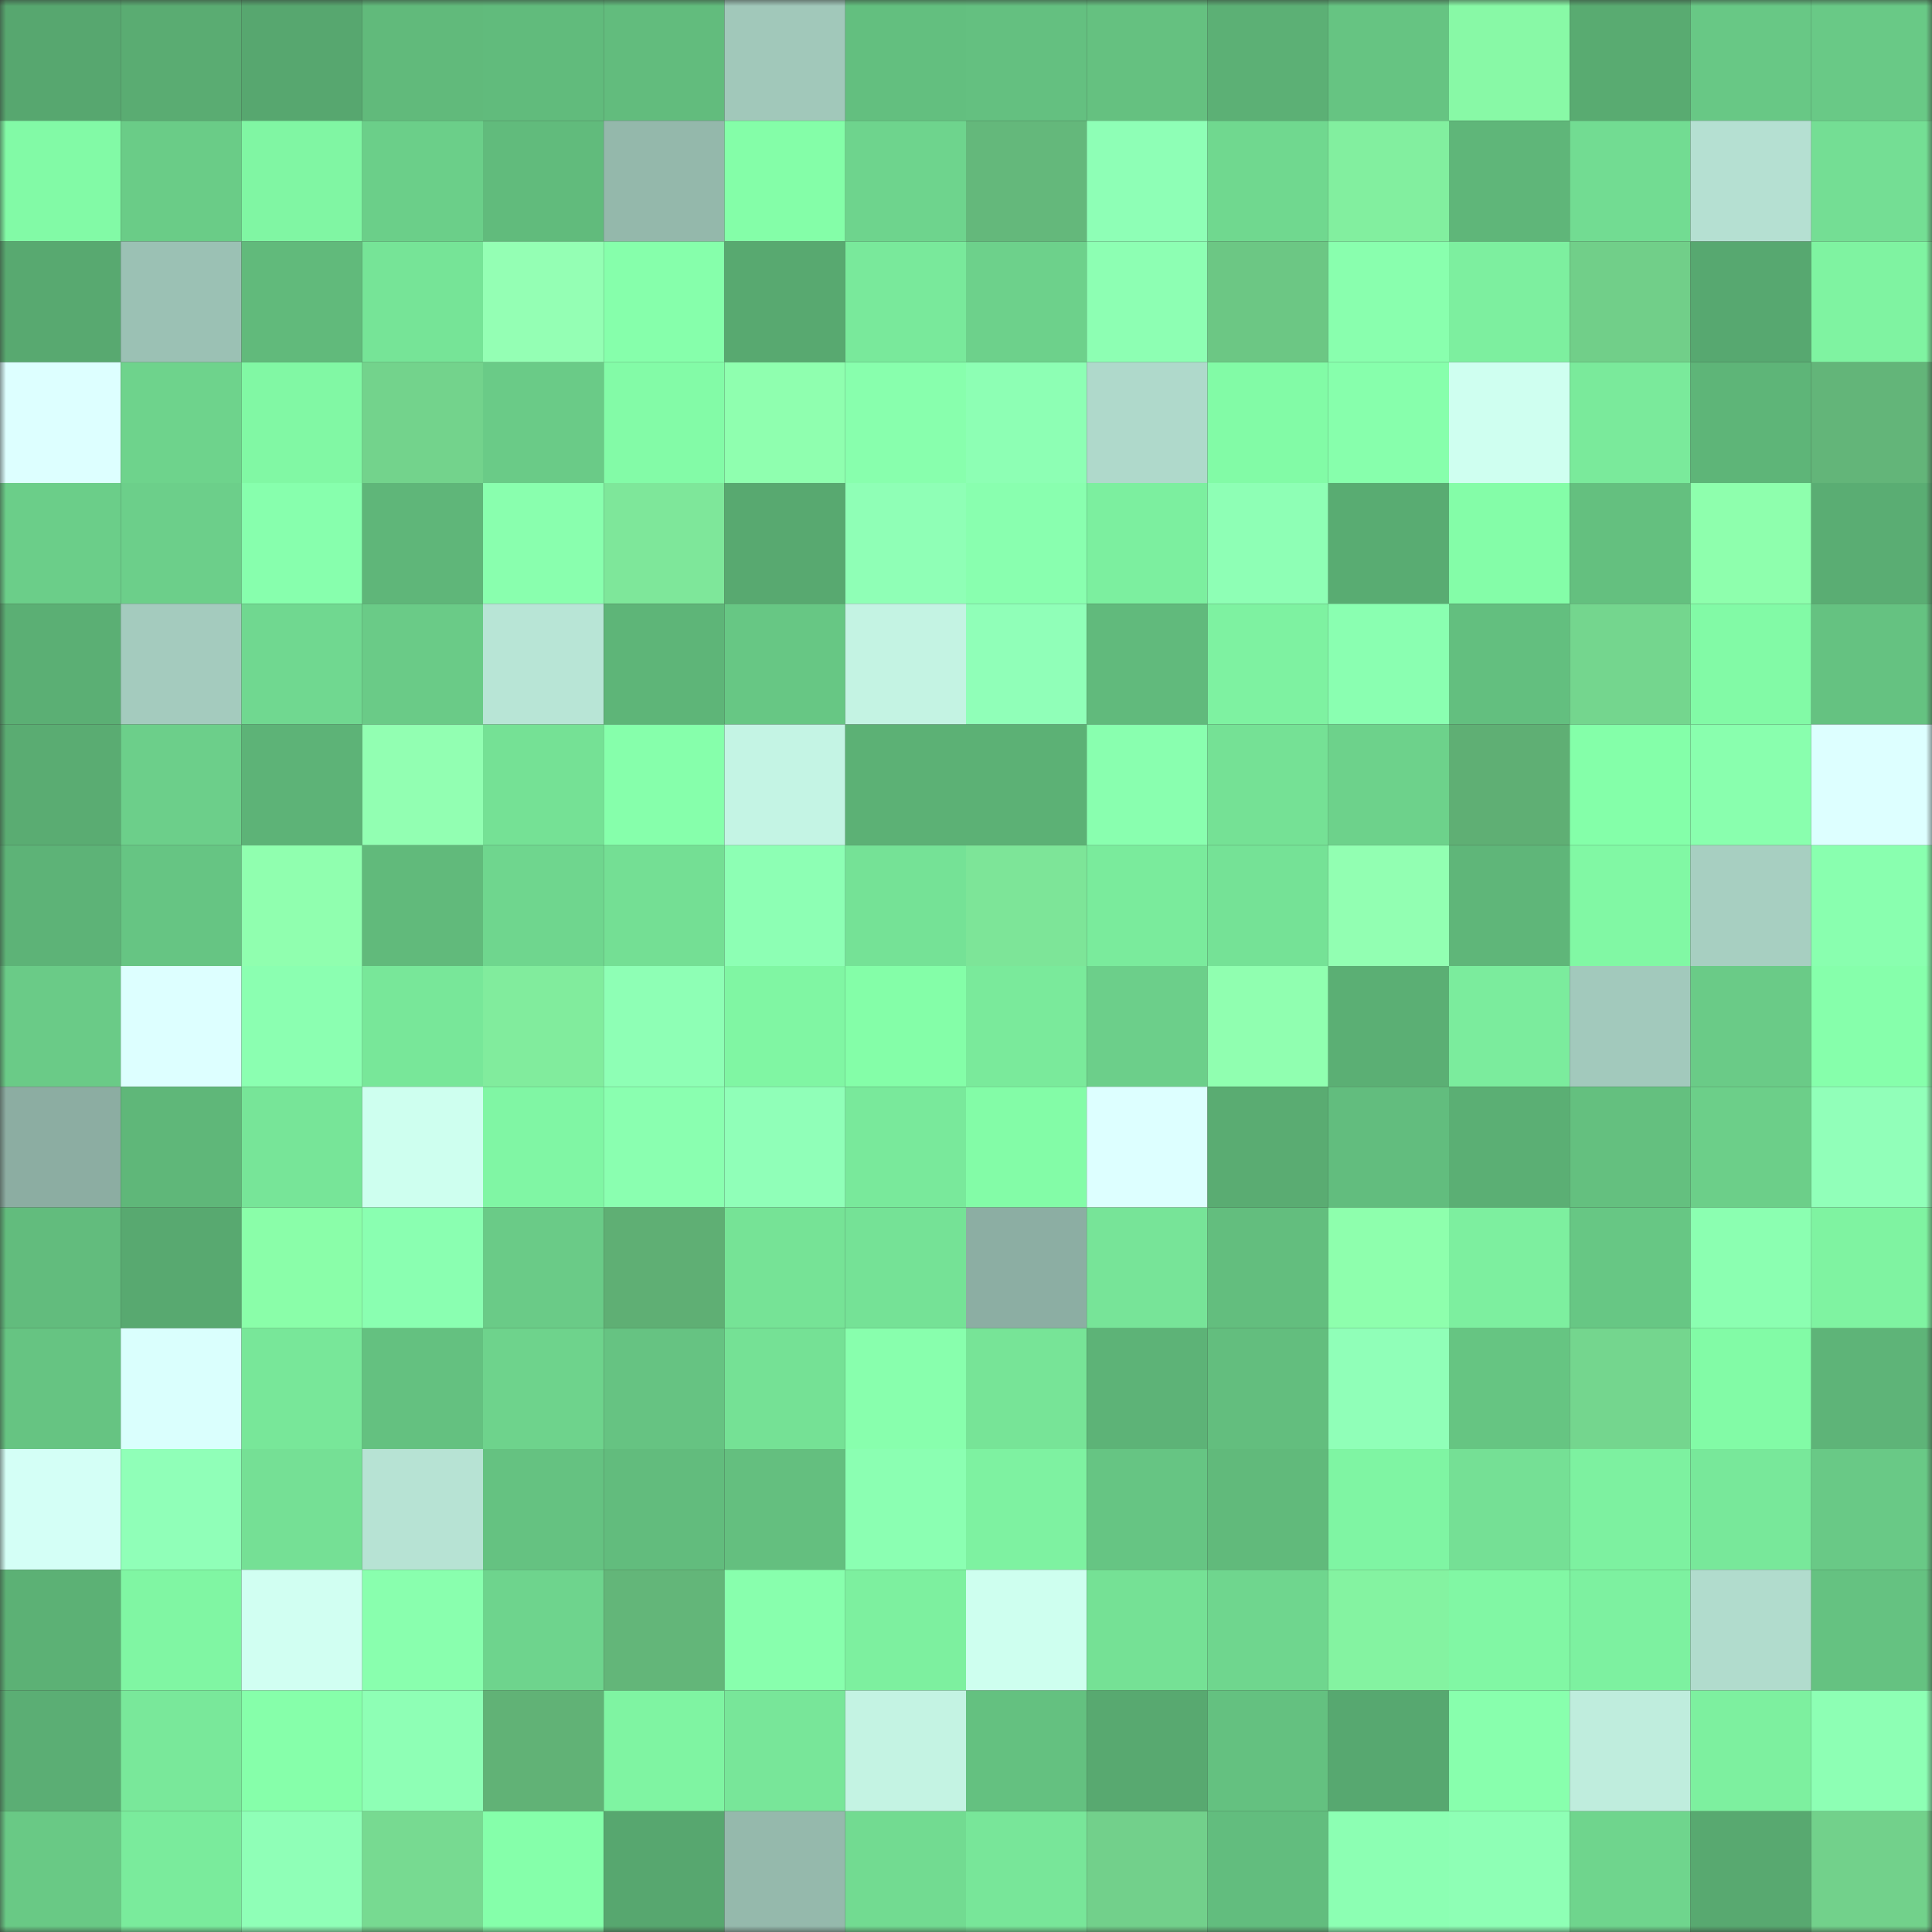 <svg viewBox="0 0 160 160" fill="none" role="img" xmlns="http://www.w3.org/2000/svg" width="240" height="240" name="lens%2Ctak76.lens"><rect x="0" y="0" width="160" height="160" fill="#333333" stroke="none"/><title>lens,tak76.lens</title><mask id="578495523" mask-type="alpha" maskUnits="userSpaceOnUse" x="0" y="0" width="160" height="160"><rect width="160" height="160" fill="#FFFFFF"></rect></mask><g mask="url(#578495523)"><rect x="0" y="0" width="10" height="10" fill="#57a76f"></rect><rect x="10" y="0" width="10" height="10" fill="#5aac72"></rect><rect x="20" y="0" width="10" height="10" fill="#57a76f"></rect><rect x="30" y="0" width="10" height="10" fill="#61ba7b"></rect><rect x="40" y="0" width="10" height="10" fill="#61bb7c"></rect><rect x="50" y="0" width="10" height="10" fill="#62bc7d"></rect><rect x="60" y="0" width="10" height="10" fill="#a1c8ba"></rect><rect x="70" y="0" width="10" height="10" fill="#63bf7f"></rect><rect x="80" y="0" width="10" height="10" fill="#64c080"></rect><rect x="90" y="0" width="10" height="10" fill="#65c180"></rect><rect x="100" y="0" width="10" height="10" fill="#5cb075"></rect><rect x="110" y="0" width="10" height="10" fill="#66c482"></rect><rect x="120" y="0" width="10" height="10" fill="#88f9a6"></rect><rect x="130" y="0" width="10" height="10" fill="#59ab71"></rect><rect x="140" y="0" width="10" height="10" fill="#68c885"></rect><rect x="150" y="0" width="10" height="10" fill="#69c986"></rect><rect x="0" y="10" width="10" height="10" fill="#82faa6"></rect><rect x="10" y="10" width="10" height="10" fill="#6acc87"></rect><rect x="20" y="10" width="10" height="10" fill="#80f6a3"></rect><rect x="30" y="10" width="10" height="10" fill="#6bcf89"></rect><rect x="40" y="10" width="10" height="10" fill="#61bb7c"></rect><rect x="50" y="10" width="10" height="10" fill="#94b8ab"></rect><rect x="60" y="10" width="10" height="10" fill="#84fea8"></rect><rect x="70" y="10" width="10" height="10" fill="#6ed48d"></rect><rect x="80" y="10" width="10" height="10" fill="#64b87b"></rect><rect x="90" y="10" width="10" height="10" fill="#8effb6"></rect><rect x="100" y="10" width="10" height="10" fill="#70d88f"></rect><rect x="110" y="10" width="10" height="10" fill="#82ef9f"></rect><rect x="120" y="10" width="10" height="10" fill="#5fb679"></rect><rect x="130" y="10" width="10" height="10" fill="#72dc92"></rect><rect x="140" y="10" width="10" height="10" fill="#b5e0d2"></rect><rect x="150" y="10" width="10" height="10" fill="#74de94"></rect><rect x="0" y="20" width="10" height="10" fill="#58a970"></rect><rect x="10" y="20" width="10" height="10" fill="#9bc1b4"></rect><rect x="20" y="20" width="10" height="10" fill="#61ba7b"></rect><rect x="30" y="20" width="10" height="10" fill="#76e497"></rect><rect x="40" y="20" width="10" height="10" fill="#94ffb4"></rect><rect x="50" y="20" width="10" height="10" fill="#86ffab"></rect><rect x="60" y="20" width="10" height="10" fill="#58a970"></rect><rect x="70" y="20" width="10" height="10" fill="#79e99b"></rect><rect x="80" y="20" width="10" height="10" fill="#6dd18b"></rect><rect x="90" y="20" width="10" height="10" fill="#8dffb3"></rect><rect x="100" y="20" width="10" height="10" fill="#6cc784"></rect><rect x="110" y="20" width="10" height="10" fill="#89ffae"></rect><rect x="120" y="20" width="10" height="10" fill="#7def9f"></rect><rect x="130" y="20" width="10" height="10" fill="#71cf89"></rect><rect x="140" y="20" width="10" height="10" fill="#57a870"></rect><rect x="150" y="20" width="10" height="10" fill="#7ff3a1"></rect><rect x="0" y="30" width="10" height="10" fill="#ddffff"></rect><rect x="10" y="30" width="10" height="10" fill="#6ed38c"></rect><rect x="20" y="30" width="10" height="10" fill="#81f8a4"></rect><rect x="30" y="30" width="10" height="10" fill="#73d38c"></rect><rect x="40" y="30" width="10" height="10" fill="#6acb87"></rect><rect x="50" y="30" width="10" height="10" fill="#83fba7"></rect><rect x="60" y="30" width="10" height="10" fill="#8fffaf"></rect><rect x="70" y="30" width="10" height="10" fill="#88ffad"></rect><rect x="80" y="30" width="10" height="10" fill="#8dffb4"></rect><rect x="90" y="30" width="10" height="10" fill="#afd9cb"></rect><rect x="100" y="30" width="10" height="10" fill="#82fba6"></rect><rect x="110" y="30" width="10" height="10" fill="#87ffac"></rect><rect x="120" y="30" width="10" height="10" fill="#cffff0"></rect><rect x="130" y="30" width="10" height="10" fill="#7aea9b"></rect><rect x="140" y="30" width="10" height="10" fill="#5eb578"></rect><rect x="150" y="30" width="10" height="10" fill="#63b579"></rect><rect x="0" y="40" width="10" height="10" fill="#6bce89"></rect><rect x="10" y="40" width="10" height="10" fill="#6ccf8a"></rect><rect x="20" y="40" width="10" height="10" fill="#87ffad"></rect><rect x="30" y="40" width="10" height="10" fill="#5fb679"></rect><rect x="40" y="40" width="10" height="10" fill="#89ffae"></rect><rect x="50" y="40" width="10" height="10" fill="#7ee79a"></rect><rect x="60" y="40" width="10" height="10" fill="#58a970"></rect><rect x="70" y="40" width="10" height="10" fill="#8fffb6"></rect><rect x="80" y="40" width="10" height="10" fill="#89ffaf"></rect><rect x="90" y="40" width="10" height="10" fill="#7cef9f"></rect><rect x="100" y="40" width="10" height="10" fill="#8effb5"></rect><rect x="110" y="40" width="10" height="10" fill="#59ac72"></rect><rect x="120" y="40" width="10" height="10" fill="#84fda8"></rect><rect x="130" y="40" width="10" height="10" fill="#64c07f"></rect><rect x="140" y="40" width="10" height="10" fill="#8effad"></rect><rect x="150" y="40" width="10" height="10" fill="#5aad73"></rect><rect x="0" y="50" width="10" height="10" fill="#5baf74"></rect><rect x="10" y="50" width="10" height="10" fill="#a4cbbe"></rect><rect x="20" y="50" width="10" height="10" fill="#70d890"></rect><rect x="30" y="50" width="10" height="10" fill="#6acb87"></rect><rect x="40" y="50" width="10" height="10" fill="#b8e5d6"></rect><rect x="50" y="50" width="10" height="10" fill="#5eb578"></rect><rect x="60" y="50" width="10" height="10" fill="#67c784"></rect><rect x="70" y="50" width="10" height="10" fill="#c4f3e3"></rect><rect x="80" y="50" width="10" height="10" fill="#90ffb8"></rect><rect x="90" y="50" width="10" height="10" fill="#61ba7c"></rect><rect x="100" y="50" width="10" height="10" fill="#7ef2a1"></rect><rect x="110" y="50" width="10" height="10" fill="#8affb1"></rect><rect x="120" y="50" width="10" height="10" fill="#63bf7f"></rect><rect x="130" y="50" width="10" height="10" fill="#74d68e"></rect><rect x="140" y="50" width="10" height="10" fill="#82faa6"></rect><rect x="150" y="50" width="10" height="10" fill="#65c281"></rect><rect x="0" y="60" width="10" height="10" fill="#5aac72"></rect><rect x="10" y="60" width="10" height="10" fill="#6ccf8a"></rect><rect x="20" y="60" width="10" height="10" fill="#5db377"></rect><rect x="30" y="60" width="10" height="10" fill="#92ffb2"></rect><rect x="40" y="60" width="10" height="10" fill="#75e195"></rect><rect x="50" y="60" width="10" height="10" fill="#86ffab"></rect><rect x="60" y="60" width="10" height="10" fill="#c4f4e4"></rect><rect x="70" y="60" width="10" height="10" fill="#5cb175"></rect><rect x="80" y="60" width="10" height="10" fill="#5cb175"></rect><rect x="90" y="60" width="10" height="10" fill="#89ffaf"></rect><rect x="100" y="60" width="10" height="10" fill="#75e195"></rect><rect x="110" y="60" width="10" height="10" fill="#6dd28b"></rect><rect x="120" y="60" width="10" height="10" fill="#5faf74"></rect><rect x="130" y="60" width="10" height="10" fill="#84ffa9"></rect><rect x="140" y="60" width="10" height="10" fill="#89ffae"></rect><rect x="150" y="60" width="10" height="10" fill="#ddffff"></rect><rect x="0" y="70" width="10" height="10" fill="#5db377"></rect><rect x="10" y="70" width="10" height="10" fill="#66c583"></rect><rect x="20" y="70" width="10" height="10" fill="#90ffaf"></rect><rect x="30" y="70" width="10" height="10" fill="#61ba7b"></rect><rect x="40" y="70" width="10" height="10" fill="#6fd68e"></rect><rect x="50" y="70" width="10" height="10" fill="#74df94"></rect><rect x="60" y="70" width="10" height="10" fill="#8dffb4"></rect><rect x="70" y="70" width="10" height="10" fill="#75e296"></rect><rect x="80" y="70" width="10" height="10" fill="#7de598"></rect><rect x="90" y="70" width="10" height="10" fill="#7aeb9c"></rect><rect x="100" y="70" width="10" height="10" fill="#75e296"></rect><rect x="110" y="70" width="10" height="10" fill="#92ffb2"></rect><rect x="120" y="70" width="10" height="10" fill="#5fb679"></rect><rect x="130" y="70" width="10" height="10" fill="#81f8a4"></rect><rect x="140" y="70" width="10" height="10" fill="#a7cfc1"></rect><rect x="150" y="70" width="10" height="10" fill="#89ffaf"></rect><rect x="0" y="80" width="10" height="10" fill="#6acb87"></rect><rect x="10" y="80" width="10" height="10" fill="#ddffff"></rect><rect x="20" y="80" width="10" height="10" fill="#8bffb1"></rect><rect x="30" y="80" width="10" height="10" fill="#78e799"></rect><rect x="40" y="80" width="10" height="10" fill="#81ec9d"></rect><rect x="50" y="80" width="10" height="10" fill="#8effb5"></rect><rect x="60" y="80" width="10" height="10" fill="#80f6a3"></rect><rect x="70" y="80" width="10" height="10" fill="#84fea8"></rect><rect x="80" y="80" width="10" height="10" fill="#7aea9b"></rect><rect x="90" y="80" width="10" height="10" fill="#6ccf8a"></rect><rect x="100" y="80" width="10" height="10" fill="#90ffb0"></rect><rect x="110" y="80" width="10" height="10" fill="#5baf74"></rect><rect x="120" y="80" width="10" height="10" fill="#7bec9d"></rect><rect x="130" y="80" width="10" height="10" fill="#a2c9bc"></rect><rect x="140" y="80" width="10" height="10" fill="#6acb87"></rect><rect x="150" y="80" width="10" height="10" fill="#86ffab"></rect><rect x="0" y="90" width="10" height="10" fill="#8cada2"></rect><rect x="10" y="90" width="10" height="10" fill="#5fb779"></rect><rect x="20" y="90" width="10" height="10" fill="#77e598"></rect><rect x="30" y="90" width="10" height="10" fill="#ceffef"></rect><rect x="40" y="90" width="10" height="10" fill="#80f6a4"></rect><rect x="50" y="90" width="10" height="10" fill="#8affb0"></rect><rect x="60" y="90" width="10" height="10" fill="#90ffb8"></rect><rect x="70" y="90" width="10" height="10" fill="#79e99b"></rect><rect x="80" y="90" width="10" height="10" fill="#83fca7"></rect><rect x="90" y="90" width="10" height="10" fill="#ddffff"></rect><rect x="100" y="90" width="10" height="10" fill="#5aac72"></rect><rect x="110" y="90" width="10" height="10" fill="#62bd7e"></rect><rect x="120" y="90" width="10" height="10" fill="#5baf74"></rect><rect x="130" y="90" width="10" height="10" fill="#64c07f"></rect><rect x="140" y="90" width="10" height="10" fill="#6ccf89"></rect><rect x="150" y="90" width="10" height="10" fill="#91ffb9"></rect><rect x="0" y="100" width="10" height="10" fill="#62bc7d"></rect><rect x="10" y="100" width="10" height="10" fill="#58a970"></rect><rect x="20" y="100" width="10" height="10" fill="#8afea9"></rect><rect x="30" y="100" width="10" height="10" fill="#8affb1"></rect><rect x="40" y="100" width="10" height="10" fill="#6acb87"></rect><rect x="50" y="100" width="10" height="10" fill="#5faf74"></rect><rect x="60" y="100" width="10" height="10" fill="#76e396"></rect><rect x="70" y="100" width="10" height="10" fill="#75e296"></rect><rect x="80" y="100" width="10" height="10" fill="#8caea3"></rect><rect x="90" y="100" width="10" height="10" fill="#77e498"></rect><rect x="100" y="100" width="10" height="10" fill="#63be7e"></rect><rect x="110" y="100" width="10" height="10" fill="#8effad"></rect><rect x="120" y="100" width="10" height="10" fill="#7def9f"></rect><rect x="130" y="100" width="10" height="10" fill="#67c784"></rect><rect x="140" y="100" width="10" height="10" fill="#8bffb1"></rect><rect x="150" y="100" width="10" height="10" fill="#7ff3a1"></rect><rect x="0" y="110" width="10" height="10" fill="#66c482"></rect><rect x="10" y="110" width="10" height="10" fill="#dafffd"></rect><rect x="20" y="110" width="10" height="10" fill="#78e799"></rect><rect x="30" y="110" width="10" height="10" fill="#64c180"></rect><rect x="40" y="110" width="10" height="10" fill="#6ed38c"></rect><rect x="50" y="110" width="10" height="10" fill="#66c382"></rect><rect x="60" y="110" width="10" height="10" fill="#75e195"></rect><rect x="70" y="110" width="10" height="10" fill="#88ffad"></rect><rect x="80" y="110" width="10" height="10" fill="#77e497"></rect><rect x="90" y="110" width="10" height="10" fill="#5db377"></rect><rect x="100" y="110" width="10" height="10" fill="#63be7e"></rect><rect x="110" y="110" width="10" height="10" fill="#90ffb8"></rect><rect x="120" y="110" width="10" height="10" fill="#66c582"></rect><rect x="130" y="110" width="10" height="10" fill="#74d68e"></rect><rect x="140" y="110" width="10" height="10" fill="#82fba6"></rect><rect x="150" y="110" width="10" height="10" fill="#5eb478"></rect><rect x="0" y="120" width="10" height="10" fill="#d4fff6"></rect><rect x="10" y="120" width="10" height="10" fill="#90ffb8"></rect><rect x="20" y="120" width="10" height="10" fill="#75e095"></rect><rect x="30" y="120" width="10" height="10" fill="#b7e3d4"></rect><rect x="40" y="120" width="10" height="10" fill="#65c281"></rect><rect x="50" y="120" width="10" height="10" fill="#62bc7d"></rect><rect x="60" y="120" width="10" height="10" fill="#64bf7f"></rect><rect x="70" y="120" width="10" height="10" fill="#8bffb2"></rect><rect x="80" y="120" width="10" height="10" fill="#7ef2a1"></rect><rect x="90" y="120" width="10" height="10" fill="#66c583"></rect><rect x="100" y="120" width="10" height="10" fill="#61ba7b"></rect><rect x="110" y="120" width="10" height="10" fill="#7ff5a3"></rect><rect x="120" y="120" width="10" height="10" fill="#75e095"></rect><rect x="130" y="120" width="10" height="10" fill="#7df1a0"></rect><rect x="140" y="120" width="10" height="10" fill="#78e89a"></rect><rect x="150" y="120" width="10" height="10" fill="#69c986"></rect><rect x="0" y="130" width="10" height="10" fill="#5cb175"></rect><rect x="10" y="130" width="10" height="10" fill="#80f6a3"></rect><rect x="20" y="130" width="10" height="10" fill="#d1fff2"></rect><rect x="30" y="130" width="10" height="10" fill="#89ffae"></rect><rect x="40" y="130" width="10" height="10" fill="#6ed48d"></rect><rect x="50" y="130" width="10" height="10" fill="#63b679"></rect><rect x="60" y="130" width="10" height="10" fill="#88ffad"></rect><rect x="70" y="130" width="10" height="10" fill="#7df09f"></rect><rect x="80" y="130" width="10" height="10" fill="#ceffef"></rect><rect x="90" y="130" width="10" height="10" fill="#75e195"></rect><rect x="100" y="130" width="10" height="10" fill="#6fd68e"></rect><rect x="110" y="130" width="10" height="10" fill="#84f3a1"></rect><rect x="120" y="130" width="10" height="10" fill="#81f7a4"></rect><rect x="130" y="130" width="10" height="10" fill="#7df1a0"></rect><rect x="140" y="130" width="10" height="10" fill="#b1dccd"></rect><rect x="150" y="130" width="10" height="10" fill="#65c281"></rect><rect x="0" y="140" width="10" height="10" fill="#5bae74"></rect><rect x="10" y="140" width="10" height="10" fill="#79e89a"></rect><rect x="20" y="140" width="10" height="10" fill="#86ffaa"></rect><rect x="30" y="140" width="10" height="10" fill="#8effb5"></rect><rect x="40" y="140" width="10" height="10" fill="#61b276"></rect><rect x="50" y="140" width="10" height="10" fill="#7ff4a2"></rect><rect x="60" y="140" width="10" height="10" fill="#78e699"></rect><rect x="70" y="140" width="10" height="10" fill="#c4f3e3"></rect><rect x="80" y="140" width="10" height="10" fill="#64c180"></rect><rect x="90" y="140" width="10" height="10" fill="#58a970"></rect><rect x="100" y="140" width="10" height="10" fill="#64c180"></rect><rect x="110" y="140" width="10" height="10" fill="#57a870"></rect><rect x="120" y="140" width="10" height="10" fill="#88ffad"></rect><rect x="130" y="140" width="10" height="10" fill="#bfeddd"></rect><rect x="140" y="140" width="10" height="10" fill="#7df09f"></rect><rect x="150" y="140" width="10" height="10" fill="#8dffb4"></rect><rect x="0" y="150" width="10" height="10" fill="#69c985"></rect><rect x="10" y="150" width="10" height="10" fill="#7aeb9c"></rect><rect x="20" y="150" width="10" height="10" fill="#8fffb7"></rect><rect x="30" y="150" width="10" height="10" fill="#77da91"></rect><rect x="40" y="150" width="10" height="10" fill="#85ffaa"></rect><rect x="50" y="150" width="10" height="10" fill="#57a76f"></rect><rect x="60" y="150" width="10" height="10" fill="#95b9ac"></rect><rect x="70" y="150" width="10" height="10" fill="#72db91"></rect><rect x="80" y="150" width="10" height="10" fill="#78e699"></rect><rect x="90" y="150" width="10" height="10" fill="#72d08b"></rect><rect x="100" y="150" width="10" height="10" fill="#62bd7e"></rect><rect x="110" y="150" width="10" height="10" fill="#8cffb3"></rect><rect x="120" y="150" width="10" height="10" fill="#8effb5"></rect><rect x="130" y="150" width="10" height="10" fill="#6fd58d"></rect><rect x="140" y="150" width="10" height="10" fill="#58a970"></rect><rect x="150" y="150" width="10" height="10" fill="#72d18b"></rect></g></svg>